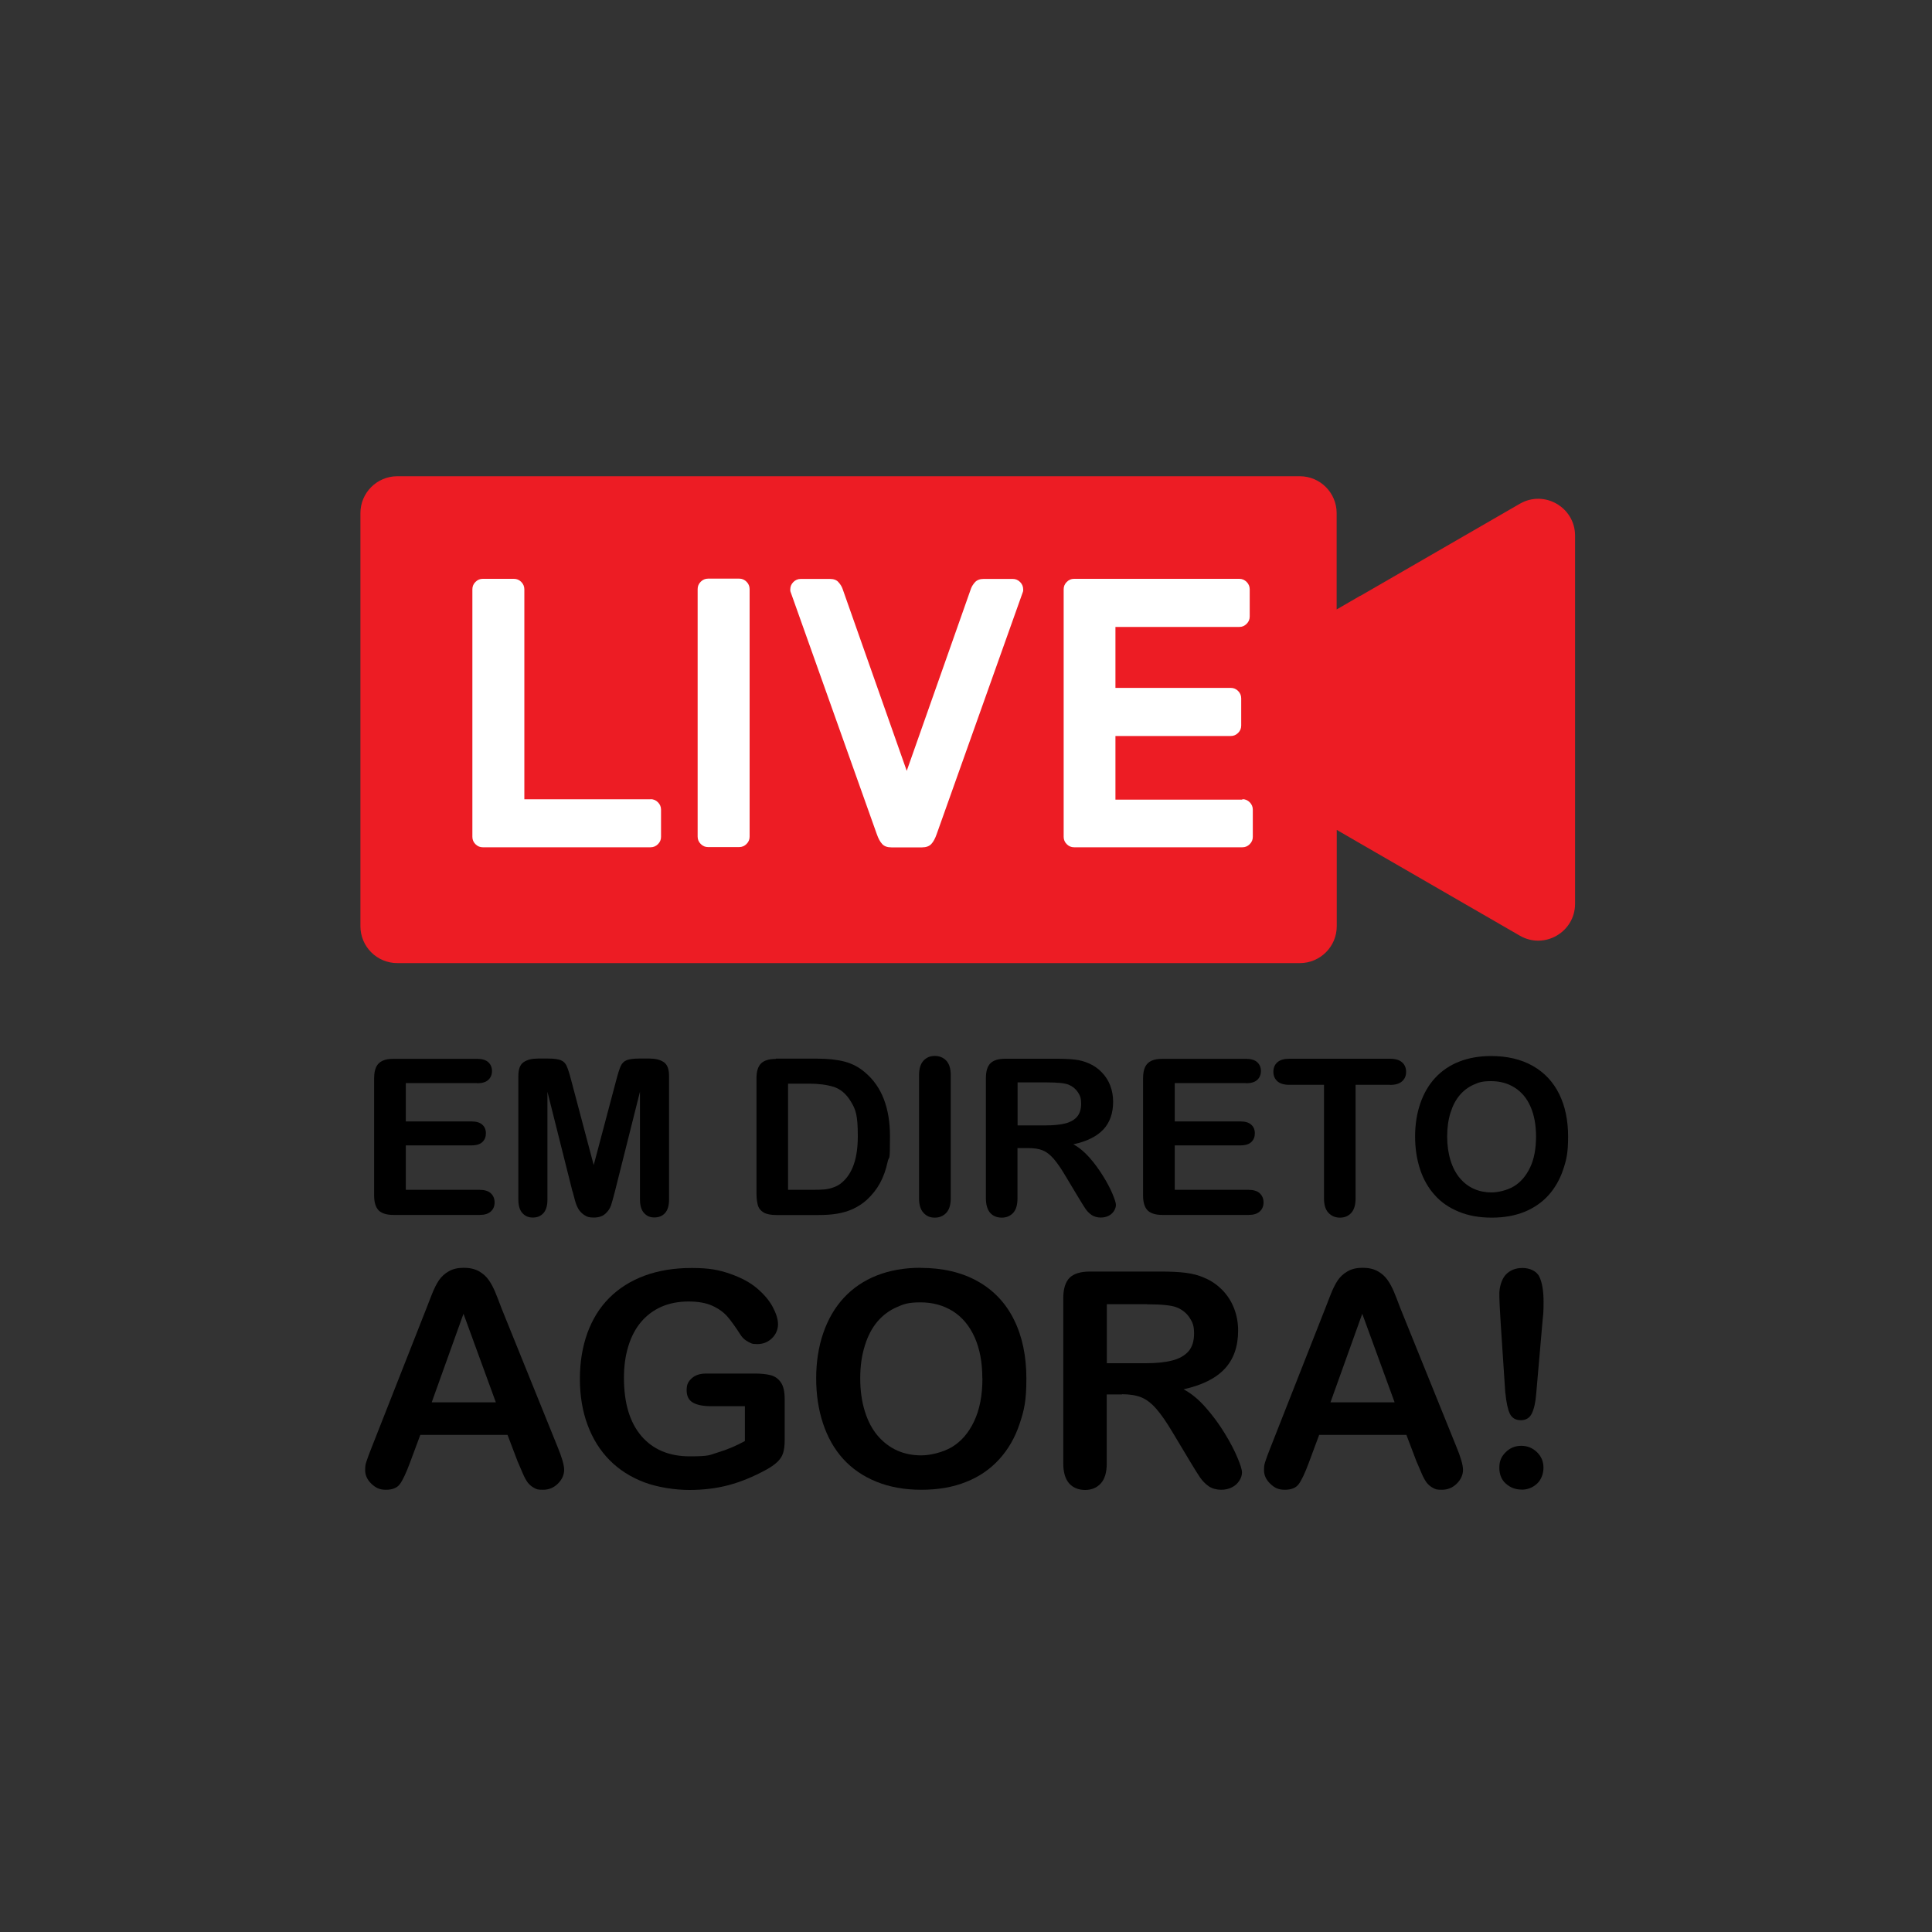 <?xml version="1.0" encoding="UTF-8"?>
<svg id="Layer_1" xmlns="http://www.w3.org/2000/svg" version="1.1" viewBox="0 0 2000 2000">
  <rect x="0" y="0" width="2000" height="2000" fill="#333333" stroke="none"/>
  <!-- Generator: Adobe Illustrator 29.6.0, SVG Export Plug-In . SVG Version: 2.1.1 Build 207)  -->
  <defs>
    <style>
      .st0 {
        isolation: isolate;
      }

      .st1 {
        fill: #ed1c24;
      }

      .st2 {
        fill: #fff;
      }
    </style>
  </defs>
  <path class="st1" d="M1408.2,616.7l-24.5,14.2v-99.7c0-21-17-38.2-38.2-38.2H411.3c-21,0-38.2,17-38.2,38.2v427.6c0,21,17,38.2,38.2,38.2h934.3c21,0,38.2-17,38.2-38.2v-99.7l24.5,14.2,165,95.3c25.4,14.7,57.2-3.7,57.2-33v-381.1c0-29.3-31.8-47.7-57.2-33l-165,95.3h0Z"/>
  <g>
    <path class="st2" d="M673.5,827.3c2.9,0,5.4,1,7.6,3.2,2.1,2.1,3.2,4.7,3.2,7.6v28.2c0,2.9-1,5.4-3.2,7.6-2.1,2.1-4.7,3.2-7.6,3.2h-173.7c-2.9,0-5.4-1-7.6-3.2-2.1-2.1-3.2-4.6-3.2-7.6v-256.3c0-2.9,1-5.4,3.2-7.6s4.6-3.2,7.6-3.2h32.2c2.9,0,5.4,1,7.6,3.2,2.1,2.1,3.2,4.7,3.2,7.6v217.4h130.9-.2Z"/>
    <path class="st2" d="M733,876.9c-2.9,0-5.4-1-7.6-3.2-2.1-2.1-3.2-4.6-3.2-7.6v-256.3c0-2.9,1-5.4,3.2-7.6,2.1-2.1,4.6-3.2,7.6-3.2h32.2c2.9,0,5.4,1,7.6,3.2,2.1,2.1,3.2,4.7,3.2,7.6v256.3c0,2.9-1,5.4-3.2,7.6-2.1,2.1-4.7,3.2-7.6,3.2h-32.2Z"/>
    <path class="st2" d="M938.5,798.4l66.7-189.2c.8-2.1,2.1-4.3,4.1-6.5s5-3.4,8.9-3.4h30.2c2.9,0,5.4,1,7.6,3.2,2.1,2.1,3.2,4.7,3.2,7.6v1.4c0,.4-.3,1.3-.8,2.6l-88.8,249.5c-1.6,4.5-3.4,7.9-5.6,10.2-2.1,2.2-5.3,3.4-9.5,3.4h-31.7c-4.2,0-7.4-1.1-9.5-3.4-2.1-2.2-4-5.6-5.6-10.2l-88.8-249.5c-.5-1.3-.8-2.1-.8-2.6v-1.4c0-2.9,1-5.4,3.2-7.6,2.1-2.1,4.6-3.2,7.6-3.2h30.2c4,0,7,1.1,8.9,3.4,2,2.2,3.3,4.4,4.1,6.5l66.7,189.2h-.3Z"/>
    <path class="st2" d="M1286.1,827.3c2.9,0,5.4,1,7.6,3.2,2.1,2.1,3.2,4.7,3.2,7.6v28.2c0,2.9-1,5.4-3.2,7.6s-4.7,3.2-7.6,3.2h-174.2c-2.9,0-5.4-1-7.6-3.2-2.1-2.1-3.2-4.6-3.2-7.6v-256.3c0-2.9,1-5.4,3.2-7.6s4.6-3.2,7.6-3.2h171c2.9,0,5.4,1,7.6,3.2,2.1,2.1,3.2,4.7,3.2,7.6v28.2c0,2.9-1,5.4-3.2,7.6s-4.6,3.2-7.6,3.2h-128.2v63.1h119.4c2.9,0,5.4,1,7.6,3.2,2.1,2.1,3.2,4.7,3.2,7.6v28.2c0,2.9-1,5.4-3.2,7.6s-4.7,3.2-7.6,3.2h-119.4v65.9h131.4v-.5Z"/>
  </g>
  <g class="st0">
    <g class="st0">
      <path d="M493.9,1121.2h-73.8v39.7h68c5,0,8.7,1.1,11.2,3.4,2.5,2.2,3.7,5.2,3.7,8.9s-1.2,6.7-3.6,9-6.2,3.5-11.3,3.5h-68v46h76.4c5.1,0,9,1.2,11.6,3.6,2.6,2.4,3.9,5.6,3.9,9.5s-1.3,6.9-3.9,9.3-6.5,3.6-11.6,3.6h-89.1c-7.1,0-12.3-1.6-15.4-4.7-3.1-3.2-4.7-8.3-4.7-15.3v-121.6c0-4.7.7-8.6,2.1-11.5,1.4-3,3.6-5.1,6.6-6.5,3-1.4,6.8-2,11.4-2h86.5c5.2,0,9.1,1.2,11.6,3.5,2.5,2.3,3.8,5.4,3.8,9.1s-1.3,6.9-3.8,9.2c-2.5,2.3-6.4,3.5-11.6,3.5Z"/>
      <path d="M592.6,1233.3l-25.9-103.1v111.7c0,6.2-1.4,10.8-4.1,13.9-2.8,3.1-6.4,4.6-11,4.6s-8-1.5-10.8-4.6c-2.8-3.1-4.2-7.7-4.2-14v-128c0-7.1,1.8-11.8,5.5-14.3,3.7-2.5,8.6-3.7,14.9-3.7h10.2c6.1,0,10.5.6,13.3,1.7,2.8,1.1,4.8,3.1,6.1,6s2.8,7.5,4.5,14l23.5,88.6,23.5-88.6c1.7-6.5,3.2-11.1,4.5-14s3.4-4.9,6.1-6c2.8-1.1,7.2-1.7,13.3-1.7h10.2c6.3,0,11.2,1.2,14.9,3.7,3.7,2.5,5.5,7.2,5.5,14.3v128c0,6.2-1.4,10.8-4.1,13.9-2.8,3.1-6.5,4.6-11.1,4.6s-7.9-1.5-10.7-4.6c-2.8-3.1-4.2-7.7-4.2-13.9v-111.7l-25.9,103.1c-1.7,6.7-3.1,11.6-4.1,14.7-1.1,3.1-3,6-5.9,8.6s-6.8,3.9-11.9,3.9-7.1-.8-9.7-2.5c-2.6-1.7-4.7-3.8-6.2-6.3-1.5-2.6-2.6-5.4-3.5-8.6-.8-3.1-1.7-6.4-2.6-9.8Z"/>
      <path d="M803.1,1095.9h42.7c11.1,0,20.6,1,28.6,3.1,7.9,2.1,15.2,5.9,21.6,11.6,16.8,14.4,25.3,36.3,25.3,65.8s-.8,18.6-2.5,26.6c-1.7,8-4.3,15.2-7.8,21.7-3.5,6.4-8.1,12.2-13.6,17.3-4.3,3.9-9.1,7-14.2,9.4-5.2,2.4-10.7,4-16.6,5-5.9,1-12.6,1.4-20,1.4h-42.7c-6,0-10.4-.9-13.5-2.7-3-1.8-5-4.3-5.9-7.6-.9-3.3-1.4-7.5-1.4-12.7v-118.6c0-7.1,1.6-12.2,4.7-15.3s8.3-4.7,15.3-4.7ZM815.8,1121.9v109.8h24.8c5.4,0,9.7-.1,12.8-.4,3.1-.3,6.3-1,9.6-2.2,3.3-1.2,6.2-2.8,8.6-5,11-9.3,16.4-25.2,16.4-47.9s-2.4-27.9-7.2-35.9-10.8-13-17.8-15.2c-7.1-2.2-15.6-3.3-25.6-3.3h-21.6Z"/>
      <path d="M951.4,1240.5v-127.5c0-6.6,1.5-11.6,4.5-14.9,3-3.3,6.9-5,11.7-5s8.9,1.6,12,4.9c3.1,3.3,4.6,8.3,4.6,15v127.5c0,6.7-1.5,11.7-4.6,15-3.1,3.3-7,5-12,5s-8.6-1.7-11.6-5c-3.1-3.3-4.6-8.3-4.6-15Z"/>
      <path d="M1064.8,1188.5h-11.5v52c0,6.8-1.5,11.9-4.5,15.1-3,3.2-7,4.9-11.8,4.9s-9.3-1.7-12.1-5.1-4.3-8.3-4.3-14.9v-124.5c0-7.1,1.6-12.2,4.7-15.3s8.3-4.7,15.3-4.7h53.3c7.4,0,13.6.3,18.9.9,5.2.6,9.9,1.9,14.1,3.8,5.1,2.1,9.6,5.2,13.5,9.2,3.9,4,6.9,8.6,8.9,13.8,2,5.3,3,10.8,3,16.7,0,12.1-3.4,21.7-10.2,28.9-6.8,7.2-17.1,12.3-31,15.3,5.8,3.1,11.4,7.7,16.7,13.7,5.3,6,10,12.5,14.2,19.3,4.2,6.8,7.4,12.9,9.7,18.4,2.3,5.5,3.5,9.3,3.5,11.3s-.7,4.2-2,6.3c-1.4,2.1-3.2,3.8-5.6,5-2.4,1.2-5.1,1.8-8.2,1.8s-6.8-.9-9.3-2.6c-2.5-1.7-4.7-3.9-6.5-6.6s-4.2-6.5-7.3-11.7l-13.1-21.8c-4.7-8-8.9-14.1-12.6-18.3s-7.5-7.1-11.3-8.6c-3.8-1.5-8.6-2.3-14.5-2.3ZM1083.6,1120.5h-30.2v44.5h29.4c7.9,0,14.5-.7,19.9-2,5.4-1.4,9.5-3.7,12.3-7,2.8-3.3,4.2-7.8,4.2-13.5s-1.1-8.4-3.4-11.9c-2.3-3.4-5.4-6-9.5-7.7-3.8-1.6-11.4-2.4-22.6-2.4Z"/>
      <path d="M1289.9,1121.2h-73.8v39.7h68c5,0,8.7,1.1,11.2,3.4,2.5,2.2,3.7,5.2,3.7,8.9s-1.2,6.7-3.6,9-6.2,3.5-11.3,3.5h-68v46h76.4c5.1,0,9,1.2,11.6,3.6,2.6,2.4,3.9,5.6,3.9,9.5s-1.3,6.9-3.9,9.3-6.5,3.6-11.6,3.6h-89.1c-7.1,0-12.3-1.6-15.4-4.7-3.1-3.2-4.7-8.3-4.7-15.3v-121.6c0-4.7.7-8.6,2.1-11.5,1.4-3,3.6-5.1,6.6-6.5,3-1.4,6.8-2,11.4-2h86.5c5.2,0,9.1,1.2,11.6,3.5,2.5,2.3,3.8,5.4,3.8,9.1s-1.3,6.9-3.8,9.2c-2.5,2.3-6.4,3.5-11.6,3.5Z"/>
      <path d="M1439.1,1123h-35.8v117.5c0,6.8-1.5,11.8-4.5,15.1-3,3.3-6.9,4.9-11.7,4.9s-8.8-1.7-11.9-5c-3.1-3.3-4.6-8.3-4.6-15v-117.5h-35.8c-5.6,0-9.7-1.2-12.5-3.7-2.7-2.5-4.1-5.7-4.1-9.8s1.4-7.5,4.2-9.9,6.9-3.6,12.3-3.6h104.2c5.7,0,9.9,1.3,12.6,3.8,2.8,2.5,4.1,5.8,4.1,9.8s-1.4,7.3-4.2,9.8c-2.8,2.5-7,3.7-12.6,3.7Z"/>
      <path d="M1543.5,1093.2c16.8,0,31.2,3.4,43.2,10.2,12,6.8,21.1,16.5,27.3,29,6.2,12.5,9.3,27.3,9.3,44.2s-1.7,23.9-5.1,34.1c-3.4,10.2-8.5,19.1-15.2,26.6-6.8,7.5-15.1,13.2-24.9,17.2-9.9,4-21.2,6-33.9,6s-24-2-34-6.1c-10-4.1-18.4-9.8-25-17.3-6.7-7.4-11.8-16.4-15.2-26.8-3.4-10.4-5.1-21.7-5.1-33.9s1.8-23.8,5.4-34.2,8.7-19.2,15.5-26.5c6.8-7.3,15-12.9,24.7-16.7s20.7-5.8,33.1-5.8ZM1590.1,1176.4c0-11.8-1.9-22.1-5.7-30.8-3.8-8.7-9.3-15.2-16.4-19.7-7.1-4.5-15.2-6.7-24.4-6.7s-12.6,1.2-18.2,3.7c-5.6,2.5-10.3,6.1-14.3,10.8-4,4.7-7.2,10.7-9.5,18-2.3,7.3-3.5,15.5-3.5,24.7s1.2,17.5,3.5,24.9c2.3,7.4,5.6,13.6,9.8,18.5,4.2,4.9,9.1,8.6,14.6,11,5.5,2.4,11.5,3.6,18,3.6s16.1-2.1,23.1-6.3,12.6-10.7,16.8-19.4c4.2-8.8,6.2-19.5,6.2-32.3Z"/>
    </g>
    <g class="st0">
      <path d="M536,1513.3l-10.6-27.9h-90.3l-10.6,28.5c-4.1,11.1-7.7,18.6-10.6,22.5-2.9,3.9-7.7,5.8-14.4,5.8s-10.7-2.1-15-6.2c-4.3-4.1-6.5-8.8-6.5-14.1s.5-6.2,1.5-9.4c1-3.2,2.7-7.7,5-13.5l56.8-144.3c1.6-4.1,3.6-9.1,5.8-14.9,2.3-5.8,4.7-10.6,7.3-14.5,2.6-3.8,6-6.9,10.2-9.3,4.2-2.4,9.4-3.6,15.5-3.6s11.5,1.2,15.7,3.6c4.2,2.4,7.6,5.4,10.2,9.2,2.6,3.7,4.7,7.8,6.5,12,1.8,4.3,4,10,6.7,17.2l58,143.4c4.5,10.9,6.8,18.8,6.8,23.8s-2.1,9.9-6.4,14.2c-4.3,4.3-9.5,6.4-15.5,6.4s-6.6-.6-9.1-1.9c-2.5-1.3-4.6-3-6.4-5.2-1.7-2.2-3.6-5.5-5.5-10-2-4.5-3.7-8.5-5.1-11.9ZM446.9,1451.7h66.4l-33.5-91.7-32.9,91.7Z"/>
      <path d="M812.3,1448.2v42.6c0,5.7-.6,10.2-1.7,13.6-1.1,3.4-3.2,6.4-6.1,9.2-3,2.7-6.8,5.4-11.4,7.9-13.4,7.3-26.4,12.6-38.8,15.9-12.4,3.3-26,5-40.6,5s-32.6-2.6-46.7-7.9c-14-5.3-26-12.9-35.9-22.9-9.9-10-17.5-22.1-22.8-36.4-5.3-14.2-8-30.2-8-47.7s2.6-33.1,7.7-47.4c5.2-14.3,12.7-26.5,22.7-36.5,10-10,22.2-17.7,36.5-23,14.3-5.3,30.6-8,48.8-8s28.2,2,39.7,6c11.5,4,20.9,9,28,15.1,7.2,6.1,12.6,12.5,16.2,19.2,3.6,6.8,5.5,12.8,5.5,18s-2.1,10.5-6.3,14.5c-4.2,4-9.2,6-15.1,6s-6.3-.8-9.3-2.3c-3-1.5-5.5-3.6-7.5-6.4-5.6-8.7-10.3-15.3-14.1-19.7-3.8-4.4-9-8.2-15.5-11.2-6.5-3-14.8-4.5-24.9-4.5s-19.7,1.8-27.9,5.4c-8.2,3.6-15.2,8.8-21,15.6-5.8,6.8-10.3,15.2-13.3,25.1-3.1,9.9-4.6,20.9-4.6,32.9,0,26.1,6,46.1,18,60.2,12,14,28.7,21.1,50.1,21.1s20.2-1.4,29.3-4.1c9.1-2.7,18.4-6.6,27.8-11.7v-36.1h-34.9c-8.4,0-14.7-1.3-19-3.8-4.3-2.5-6.4-6.8-6.4-12.9s1.8-9,5.4-12.3c3.6-3.2,8.5-4.8,14.6-4.8h51.1c6.3,0,11.6.6,15.9,1.7,4.3,1.1,7.9,3.6,10.5,7.4,2.7,3.8,4,9.6,4,17.3Z"/>
      <path d="M953,1312.5c23,0,42.8,4.7,59.3,14,16.5,9.3,29,22.6,37.5,39.9,8.5,17.2,12.7,37.5,12.7,60.7s-2.3,32.8-7,46.8c-4.6,14-11.6,26.2-20.9,36.5-9.3,10.3-20.7,18.2-34.3,23.6-13.5,5.5-29.1,8.2-46.5,8.2s-32.9-2.8-46.7-8.4c-13.7-5.6-25.2-13.5-34.4-23.7-9.2-10.2-16.1-22.5-20.8-36.8-4.7-14.3-7-29.9-7-46.5s2.4-32.7,7.4-47c4.9-14.2,12-26.4,21.3-36.4,9.3-10,20.6-17.7,34-23s28.5-8,45.5-8ZM1016.9,1426.8c0-16.3-2.6-30.4-7.9-42.3-5.3-11.9-12.8-20.9-22.5-27.1-9.8-6.1-20.9-9.2-33.6-9.2s-17.3,1.7-24.9,5.1c-7.6,3.4-14.2,8.3-19.7,14.8-5.5,6.5-9.9,14.7-13,24.8-3.2,10.1-4.8,21.3-4.8,33.9s1.6,24,4.8,34.3c3.2,10.2,7.7,18.7,13.5,25.4,5.8,6.7,12.5,11.7,20,15.1,7.5,3.3,15.8,5,24.8,5s22.1-2.9,31.8-8.6c9.6-5.8,17.3-14.6,23-26.7,5.7-12,8.6-26.8,8.6-44.4Z"/>
      <path d="M1161.5,1443.5h-15.8v71.4c0,9.4-2.1,16.3-6.2,20.8-4.1,4.4-9.5,6.7-16.2,6.7s-12.7-2.3-16.7-7c-3.9-4.6-5.9-11.5-5.9-20.5v-171c0-9.7,2.2-16.7,6.5-21.1,4.3-4.3,11.4-6.5,21.1-6.5h73.2c10.1,0,18.7.4,25.9,1.3,7.2.9,13.6,2.6,19.4,5.2,7,2.9,13.1,7.1,18.5,12.6,5.4,5.5,9.4,11.8,12.2,19,2.8,7.2,4.2,14.9,4.2,23,0,16.6-4.7,29.8-14,39.7-9.3,9.9-23.5,16.9-42.5,21.1,8,4.2,15.6,10.5,22.9,18.8,7.3,8.3,13.8,17.1,19.5,26.4,5.7,9.3,10.2,17.8,13.3,25.3,3.2,7.5,4.8,12.7,4.8,15.5s-.9,5.8-2.8,8.7c-1.9,2.9-4.4,5.2-7.7,6.8-3.2,1.7-7,2.5-11.2,2.5s-9.3-1.2-12.7-3.6c-3.4-2.4-6.4-5.4-8.9-9-2.5-3.6-5.8-9-10.1-16.1l-18-30c-6.5-11-12.3-19.4-17.4-25.2-5.1-5.8-10.3-9.7-15.5-11.8-5.3-2.1-11.9-3.2-19.9-3.2ZM1187.3,1350.1h-41.5v61.1h40.3c10.8,0,19.9-.9,27.3-2.8,7.4-1.9,13-5.1,16.9-9.5,3.9-4.5,5.8-10.7,5.8-18.6s-1.6-11.6-4.7-16.3c-3.1-4.7-7.5-8.2-13-10.5-5.3-2.2-15.6-3.3-31.1-3.3Z"/>
      <path d="M1466.5,1513.3l-10.6-27.9h-90.3l-10.6,28.5c-4.1,11.1-7.7,18.6-10.6,22.5-2.9,3.9-7.7,5.8-14.4,5.8s-10.7-2.1-15-6.2c-4.3-4.1-6.5-8.8-6.5-14.1s.5-6.2,1.5-9.4c1-3.2,2.7-7.7,5-13.5l56.8-144.3c1.6-4.1,3.6-9.1,5.8-14.9,2.3-5.8,4.7-10.6,7.3-14.5,2.6-3.8,6-6.9,10.2-9.3,4.2-2.4,9.4-3.6,15.5-3.6s11.5,1.2,15.7,3.6c4.2,2.4,7.6,5.4,10.2,9.2,2.6,3.7,4.7,7.8,6.5,12,1.8,4.3,4,10,6.7,17.2l58,143.4c4.5,10.9,6.8,18.8,6.8,23.8s-2.1,9.9-6.4,14.2c-4.3,4.3-9.5,6.4-15.5,6.4s-6.6-.6-9.1-1.9c-2.5-1.3-4.6-3-6.4-5.2-1.7-2.2-3.6-5.5-5.5-10-2-4.5-3.7-8.5-5.1-11.9ZM1377.3,1451.7h66.4l-33.5-91.7-32.9,91.7Z"/>
      <path d="M1558.3,1442.3l-4.8-72.6c-.9-14.1-1.4-24.3-1.4-30.5s2.2-14.9,6.6-19.6c4.4-4.7,10.2-7,17.4-7s14.5,3,17.4,9c2.9,6,4.4,14.7,4.4,26s-.4,13.4-1.1,20.3l-6.5,74.7c-.7,8.9-2.2,15.7-4.5,20.5-2.3,4.8-6.2,7.1-11.5,7.1s-9.2-2.3-11.4-6.9c-2.1-4.6-3.6-11.6-4.5-21ZM1575.1,1542c-6.2,0-11.5-2-16.1-6-4.6-4-6.9-9.6-6.9-16.7s2.2-11.6,6.6-16,9.8-6.6,16.1-6.6,11.8,2.2,16.3,6.6c4.5,4.4,6.7,9.7,6.7,16s-2.3,12.6-6.8,16.7-9.9,6.1-15.9,6.1Z"/>
    </g>
  </g>
</svg>